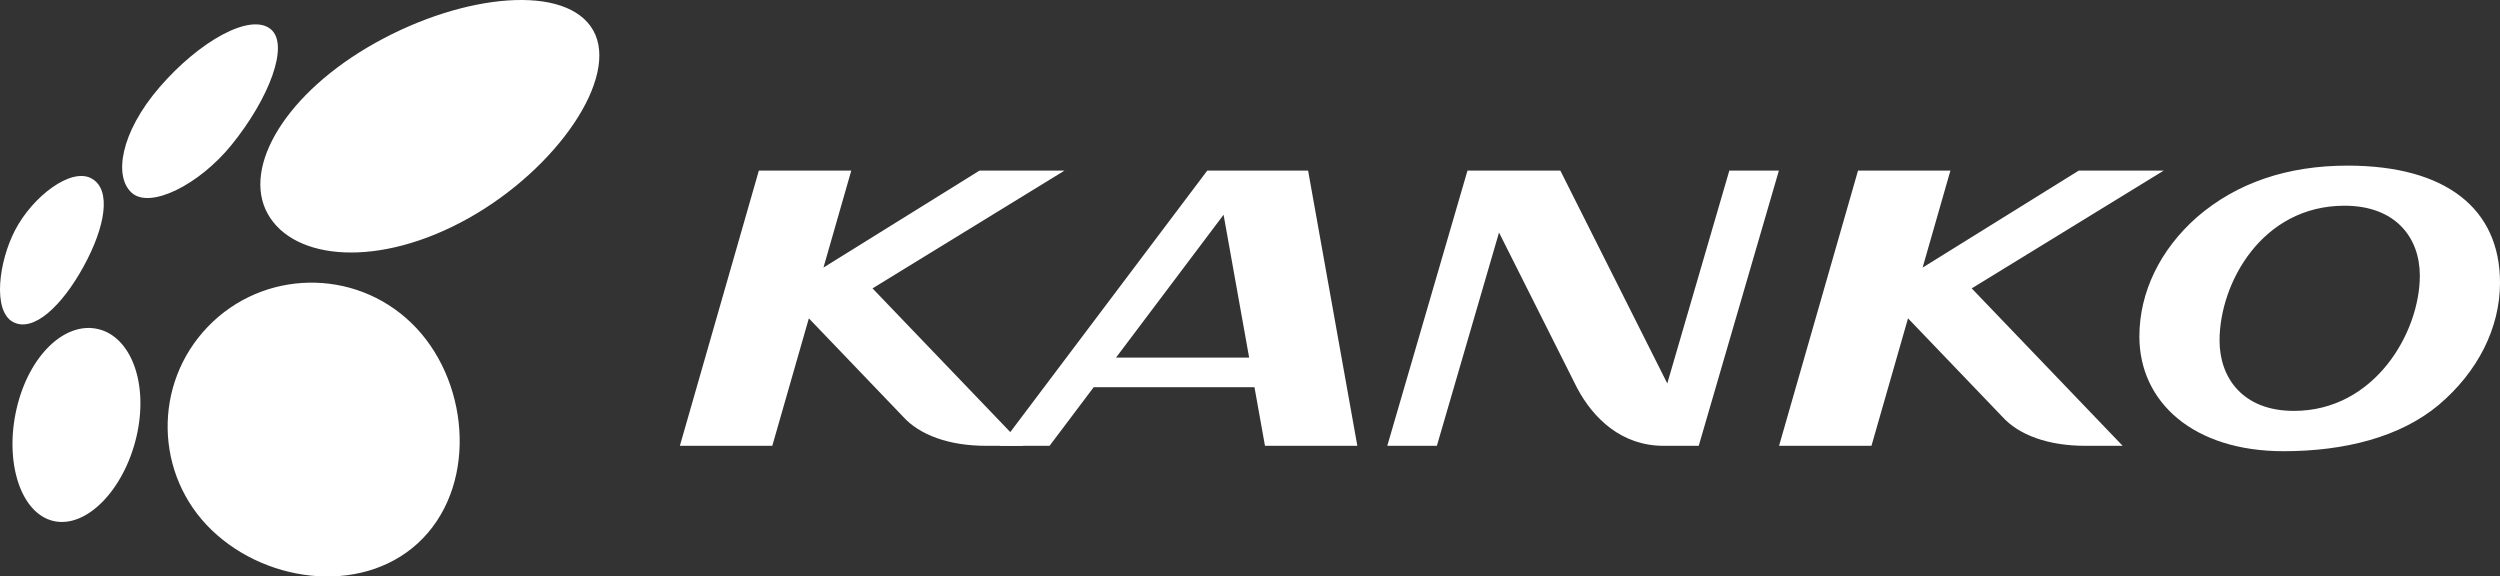 <svg xmlns="http://www.w3.org/2000/svg" width="338.648" height="78.089" viewBox="0 0 338.648 78.089"><rect x="0" y="0" width="338.648" height="78.089" fill="#333333" stroke="none"/><title>KANKO</title><g fill="#FFF"><path d="M240.968 23.108h-6.715l-8.405 28.83-14.488-28.83h-12.576L187.92 60.39h6.718l8.418-28.892 10.598 21.098c2.187 4.086 5.993 7.794 11.71 7.794h4.725l-.002-.01.02.01 10.86-37.282zM144.2 23.108h-11.515l-21.138 13.134 3.767-13.134h-12.52l-10.7 37.282h12.52l4.953-17.266 12.74 13.293c2.266 2.52 6.254 3.973 11.29 3.973h5.04L118.19 39.064l26.01-15.956zM293.097 23.108h-11.512l-21.15 13.14 3.766-13.14h-12.514L240.99 60.39h12.516l4.953-17.268 12.744 13.295c2.26 2.52 6.247 3.973 11.29 3.973h5.04l-20.448-21.326 26.01-15.956z"/><path d="M171.354 60.39h12.51l-6.67-37.282h-13.657l-28.083 37.28h6.72l5.98-7.94h21.775l1.424 7.94zm-20.18-11.948l14.572-19.352 3.463 19.352h-18.036zM338.648 38.292c0 6.114-2.984 12.06-8.306 16.56-5.182 4.34-12.708 6.268-21.016 6.268-12.21 0-19.528-6.645-19.528-15.54 0-5.95 2.77-11.735 7.81-16.176 5.398-4.663 12.282-6.968 20.377-6.968 13.424 0 20.663 5.892 20.663 15.856m-37.99 7.845c0 5.042 3.152 9.523 10.07 9.523 10.96 0 17.06-10.63 17.06-18.322 0-5.155-3.288-9.472-10.21-9.472-11.16 0-16.92 10.464-16.92 18.27M80.37 4.14c3.554 6.36-4.917 18.723-16.96 25.452-12.046 6.723-23.585 5.736-27.14-.622-3.55-6.365 2.536-16.443 14.583-23.166C62.893-.923 76.817-2.226 80.37 4.14M18.497 59.1C16.84 66.287 11.74 71.608 7.25 70.578 2.766 69.54.587 62.55 2.246 55.367c1.657-7.19 6.52-11.83 11.01-10.8 4.485 1.028 6.896 7.348 5.242 14.534M31.326 19.673c-4.348 5.345-10.932 8.644-13.44 6.478-2.507-2.165-1.615-8.152 3.74-14.353C26.985 5.594 33.92 1.68 36.675 3.954c2.555 2.105-.182 9.36-5.348 15.72M55.713 43.74c7.75 7.465 9.065 21.4 1.6 29.15-7.467 7.747-20.886 6.38-28.638-1.088-7.753-7.463-7.98-19.8-.517-27.55 7.472-7.747 19.808-7.98 27.555-.512M11.335 36.076c-2.94 5.37-6.825 9.04-9.59 7.528-2.764-1.515-1.93-8.174.317-12.46 2.392-4.564 7.56-8.486 10.327-6.976 2.76 1.513 1.883 6.542-1.055 11.908"/></g></svg>

